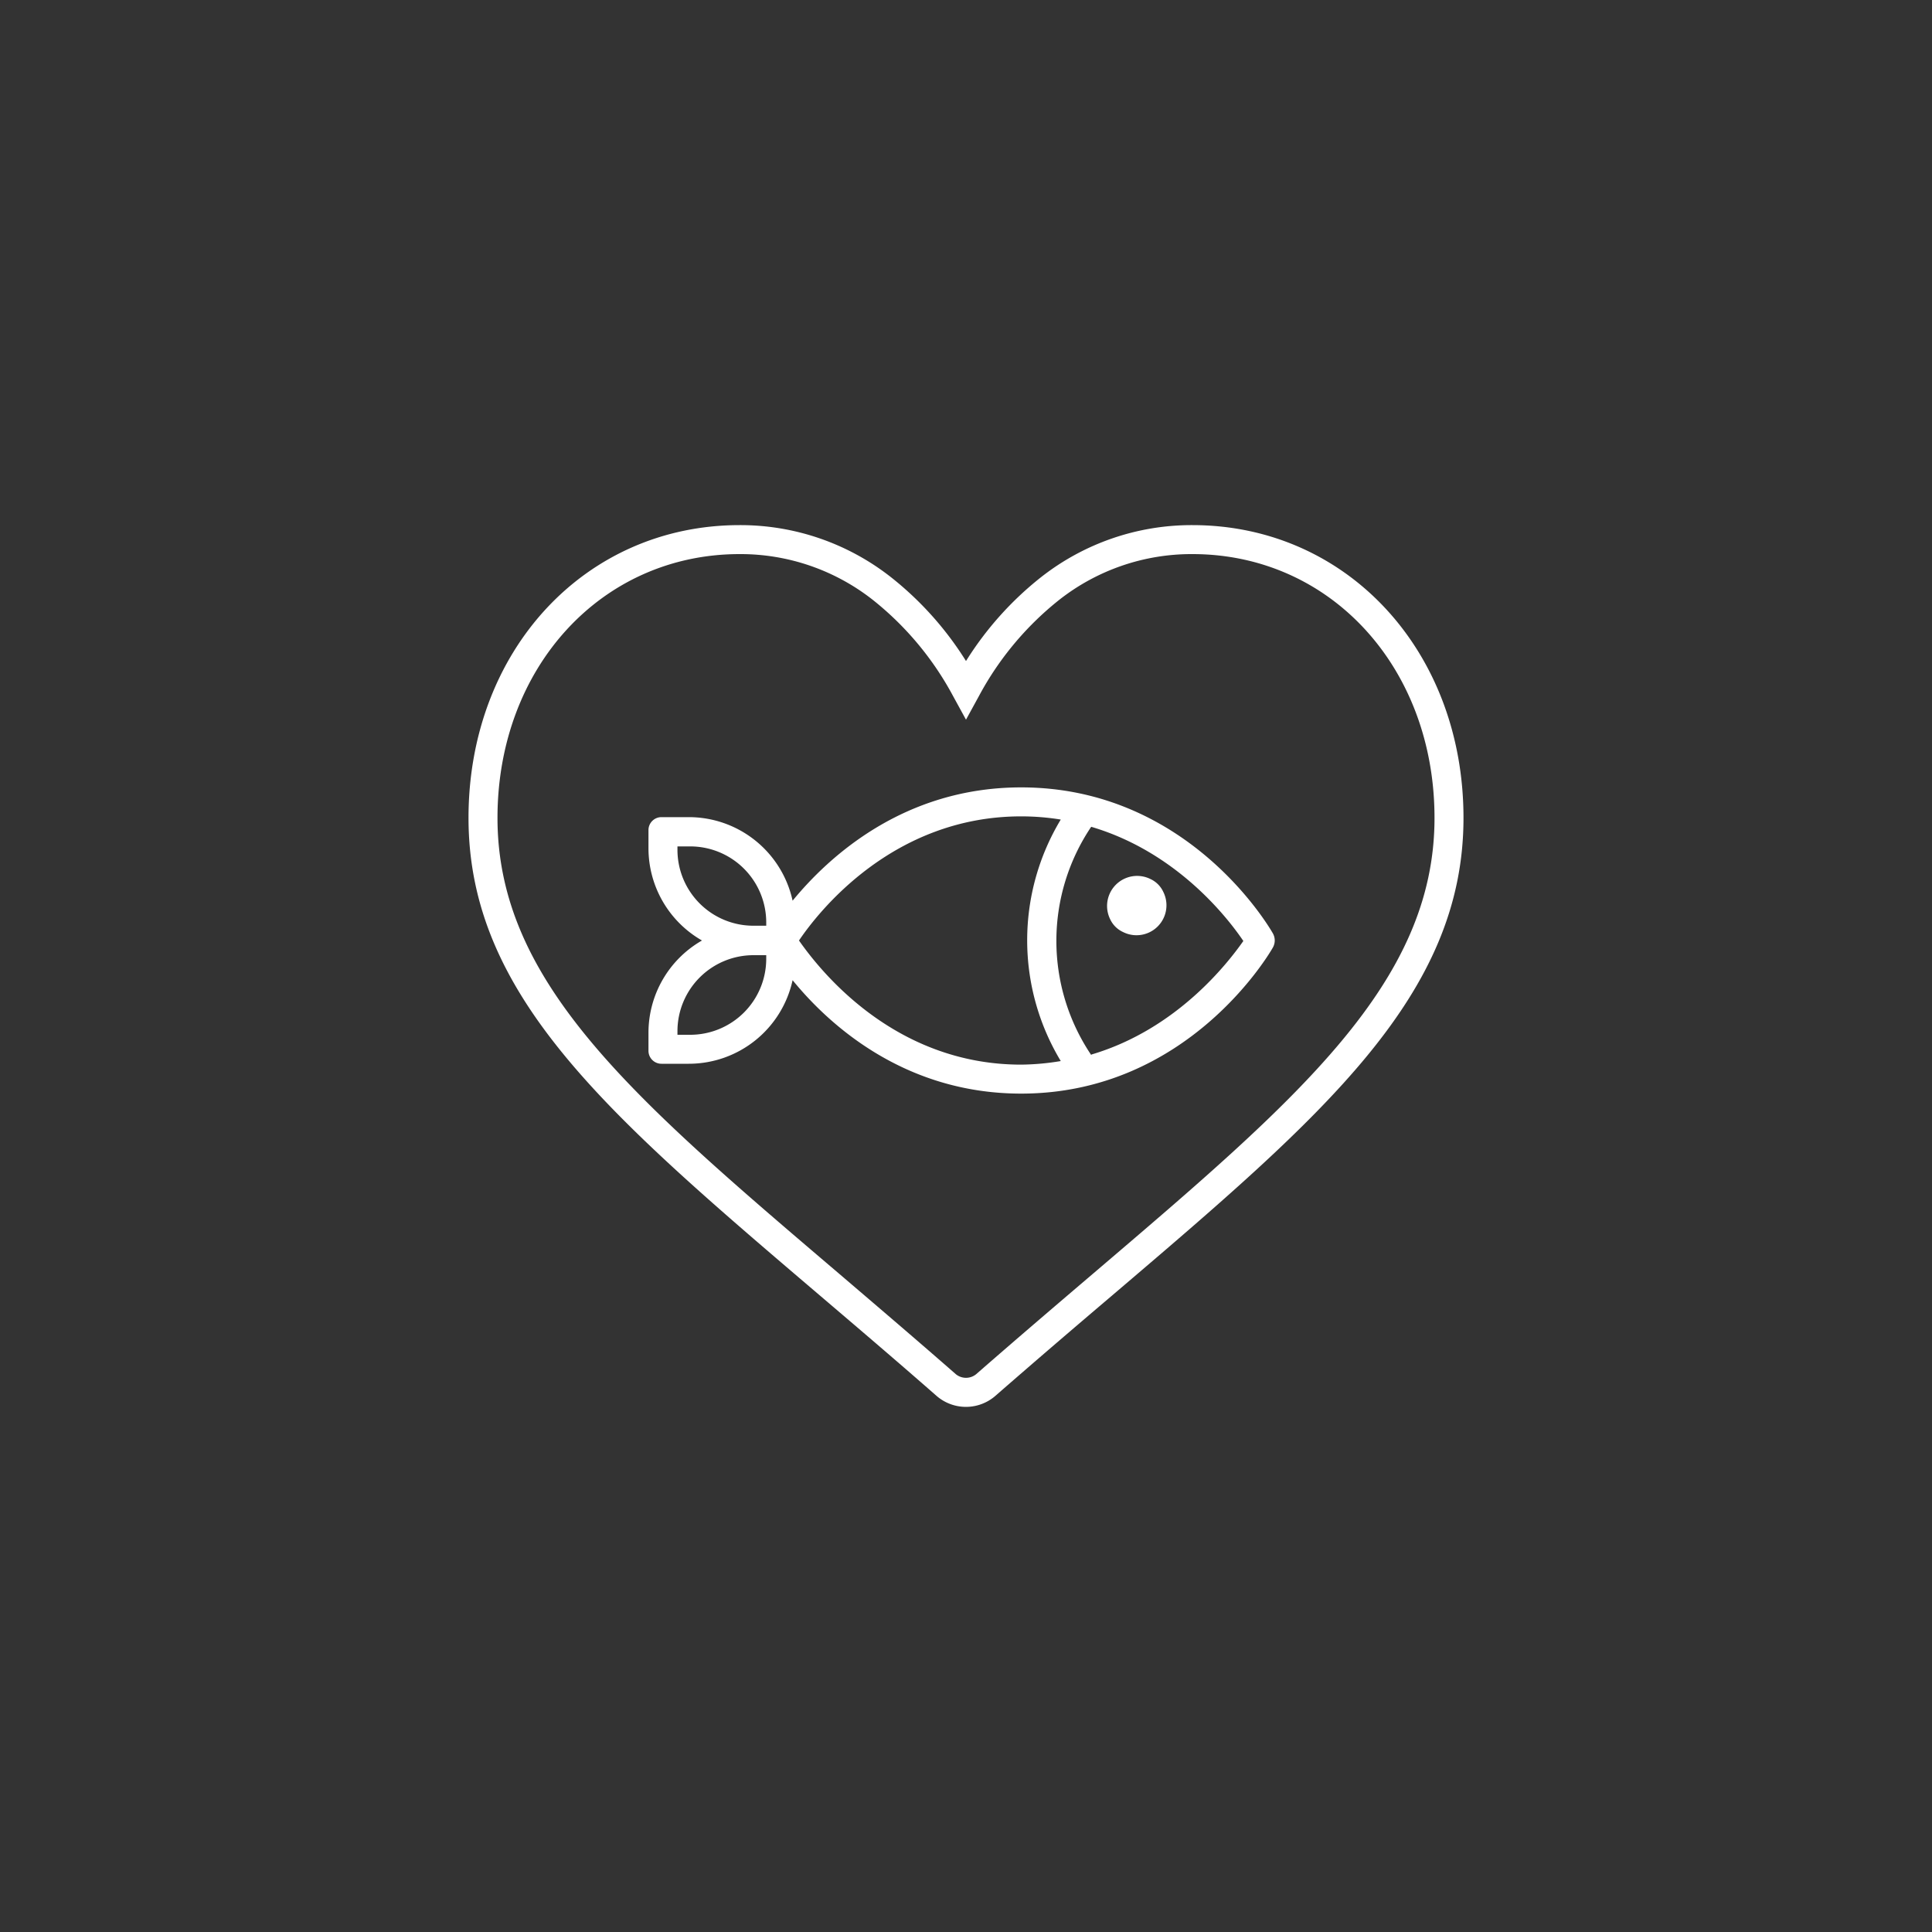 <svg xmlns="http://www.w3.org/2000/svg" viewBox="0 0 200 200"><rect x="0" y="0" width="200" height="200" fill="#333333" stroke="none"/><defs><style>.a{fill:none;}.b{fill:#fff;}</style></defs><rect class="a" width="200" height="200"/><path class="b" d="M123.44,54.36a25.22,25.22,0,0,0-15.71,5.42A34,34,0,0,0,100,68.43a34,34,0,0,0-7.73-8.65,25.22,25.22,0,0,0-15.71-5.42c-16,0-28.06,13-28.06,30.31,0,18.44,14.46,30.76,36.34,49.41,3.66,3.12,7.81,6.65,12.11,10.42a4.64,4.64,0,0,0,6.09,0c4.34-3.79,8.47-7.32,12.13-10.43,21.88-18.64,36.33-31,36.33-49.4C151.5,67.39,139.44,54.36,123.44,54.36Zm-10.22,77.43c-3.66,3.12-7.8,6.65-12.15,10.45a1.66,1.66,0,0,1-2.14,0c-4.32-3.78-8.48-7.32-12.14-10.45C65.54,113.69,51.5,101.72,51.5,84.67c0-15.57,10.77-27.31,25.06-27.31a22.15,22.15,0,0,1,13.87,4.8,32,32,0,0,1,8.25,9.93L100,74.5l1.32-2.41a32,32,0,0,1,8.25-9.93,22.15,22.15,0,0,1,13.87-4.8c14.29,0,25.06,11.74,25.06,27.31C148.5,101.72,134.46,113.68,113.22,131.79Z"/><path class="b" d="M105.71,81.51c-12.22,0-20,7.27-23.66,11.73A11,11,0,0,0,71.3,84.59H68.48a1.34,1.34,0,0,0-1.35,1.35v1.87a11,11,0,0,0,5.54,9.55,11,11,0,0,0-5.54,9.54v1.87a1.34,1.34,0,0,0,1.35,1.35H71.3a11,11,0,0,0,10.75-8.65c3.64,4.46,11.44,11.74,23.66,11.74,17.24,0,25.7-14.49,26.05-15.11a1.49,1.49,0,0,0,0-1.49C131.41,96,123,81.51,105.71,81.51ZM79.32,99.26a7.87,7.87,0,0,1-7.87,7.86H70.13v-.37A7.87,7.87,0,0,1,78,98.88h1.32Zm0-3.43H78A7.86,7.86,0,0,1,70.13,88v-.38h1.32a7.87,7.87,0,0,1,7.87,7.87Zm26.39,14.38c-13.34,0-21-10-23-12.85,1.92-2.84,9.63-12.85,23-12.85a25.6,25.6,0,0,1,4.1.33,24.21,24.21,0,0,0,0,25A26,26,0,0,1,105.71,110.21Zm7.25-1a21.15,21.15,0,0,1,0-23.62c8.93,2.63,14.21,9.54,15.75,11.82C127.15,99.63,121.87,106.53,113,109.16Z"/><path class="b" d="M119.1,91a3.11,3.11,0,0,0-4.17,4.17,2.71,2.71,0,0,0,1.32,1.31,3.1,3.1,0,0,0,4.17-4.16A2.73,2.73,0,0,0,119.1,91Z"/></svg>